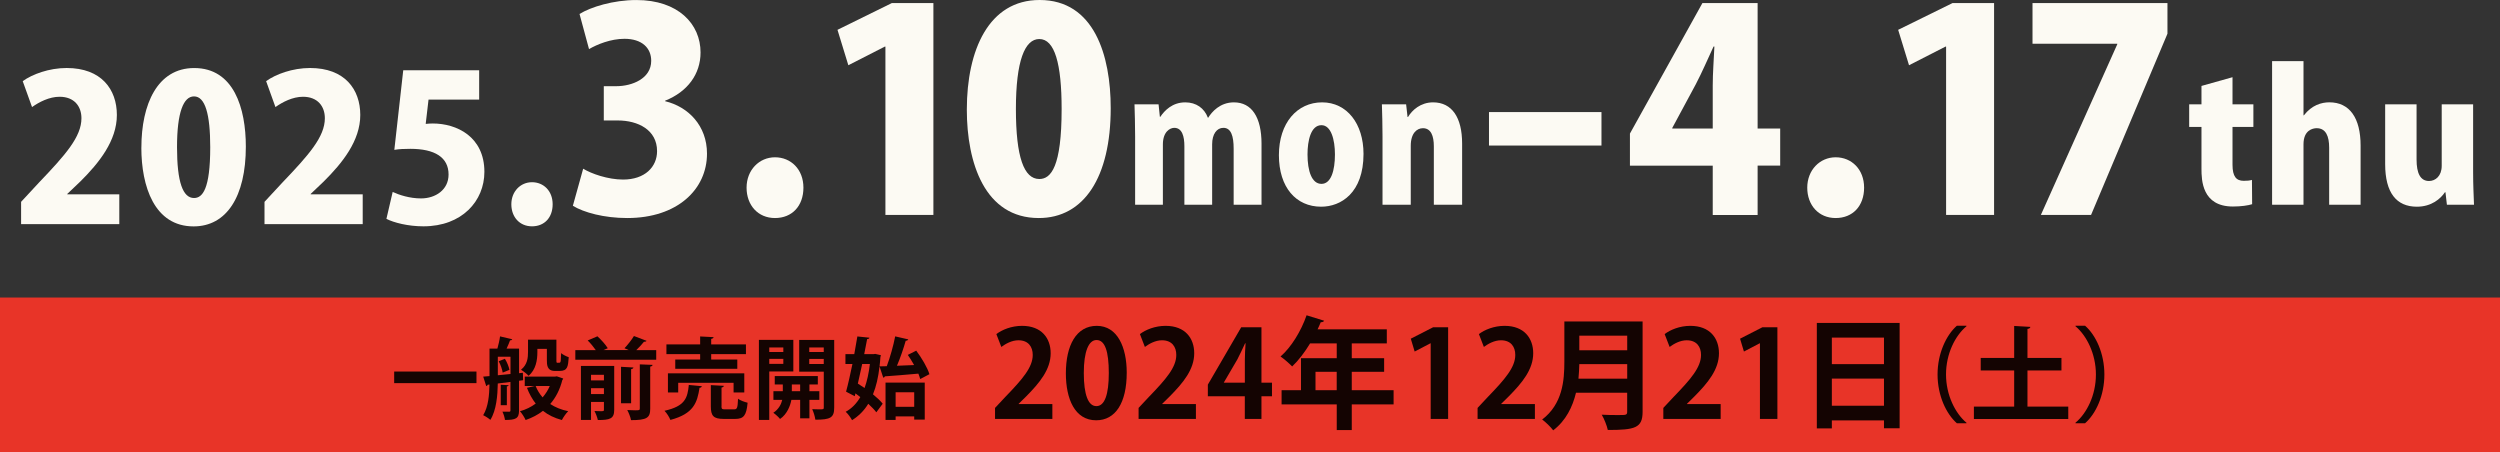 <?xml version="1.0" encoding="UTF-8"?><svg id="_レイヤー_2" xmlns="http://www.w3.org/2000/svg" viewBox="0 0 679 122.81"><rect x="0" y="0" width="679" height="122.81" fill="#333333" stroke="none"/><defs><style>.cls-1{fill:#e83428;}.cls-2{fill:#140402;}.cls-3{fill:#fcfaf3;}</style></defs><g id="_レイヤー_1-2"><rect class="cls-1" y="80.81" width="679" height="42"/><path class="cls-3" d="M32.4,60.87H5.73v-6.05l4.84-5.22c7.2-7.53,11.55-12.43,11.55-17.49,0-3.19-1.92-5.83-5.94-5.83-2.8,0-5.55,1.43-7.48,2.8l-2.53-7.04c2.58-1.87,7.15-3.57,11.93-3.57,9.4,0,13.64,5.77,13.64,12.76s-4.84,13.03-9.95,18.09l-3.52,3.35v.11h14.13v8.08Z"/><path class="cls-3" d="M38.4,40.09c0-11.77,4.34-21.61,14.35-21.61,10.78,0,14.02,10.94,14.02,21.34,0,13.64-5.28,21.67-14.19,21.67-10.67,0-14.19-10.89-14.19-21.39ZM57.1,39.98c0-8.96-1.37-13.8-4.4-13.8-2.86,0-4.62,4.29-4.62,13.8s1.59,13.8,4.62,13.8c2.31,0,4.4-2.42,4.4-13.8Z"/><path class="cls-3" d="M98.51,60.87h-26.67v-6.05l4.84-5.22c7.2-7.53,11.55-12.43,11.55-17.49,0-3.19-1.92-5.83-5.94-5.83-2.8,0-5.55,1.43-7.48,2.8l-2.53-7.04c2.58-1.87,7.15-3.57,11.93-3.57,9.4,0,13.64,5.77,13.64,12.76s-4.84,13.03-9.95,18.09l-3.52,3.35v.11h14.13v8.08Z"/><path class="cls-3" d="M130.14,19.08v7.97h-13.75l-.77,6.6c.66-.06,1.27-.11,1.92-.11,6.49,0,14.02,3.57,14.02,13.14,0,7.92-6.1,14.79-16.55,14.79-4.18,0-8.03-.99-10.06-2.03l1.7-7.31c1.76.82,4.62,1.76,7.7,1.76,3.9,0,7.48-2.31,7.48-6.49,0-4.67-3.74-6.98-10.39-6.98-1.71,0-3.02.06-4.34.28l2.42-21.61h20.62Z"/><path class="cls-3" d="M138.88,55.48c0-3.46,2.47-5.99,5.61-5.99s5.61,2.36,5.61,5.99-2.25,5.99-5.61,5.99-5.61-2.53-5.61-5.99Z"/><path class="cls-3" d="M180.66,27.49c6.29,1.51,11.36,6.66,11.36,14.24,0,9.69-8.03,17.49-21.66,17.49-6.29,0-11.81-1.51-14.77-3.33l2.8-10.07c2.2,1.36,6.74,2.95,10.83,2.95,5.91,0,9.24-3.41,9.24-7.72,0-5.76-5.15-8.33-10.68-8.33h-3.79v-9.31h3.41c4.24,0,9.47-2.04,9.47-6.89,0-3.48-2.5-5.98-7.27-5.98-3.71,0-7.42,1.51-9.62,2.8l-2.58-9.54c3.03-1.89,9.16-3.79,15.45-3.79,11.36,0,17.42,6.51,17.42,14.24,0,5.91-3.56,10.68-9.62,13.1v.15Z"/><path class="cls-3" d="M202.77,50.97c0-4.77,3.41-8.25,7.72-8.25s7.72,3.26,7.72,8.25-3.1,8.25-7.72,8.25-7.72-3.48-7.72-8.25Z"/><path class="cls-3" d="M240.48,58.39V12.65h-.15l-9.92,5.07-2.95-9.62,14.77-7.27h11.28v57.55h-13.03Z"/><path class="cls-3" d="M262.59,29.76c0-16.21,5.98-29.76,19.77-29.76,14.84,0,19.31,15.07,19.31,29.38,0,18.78-7.27,29.84-19.54,29.84-14.69,0-19.54-14.99-19.54-29.46ZM288.34,29.61c0-12.34-1.89-19.01-6.06-19.01-3.94,0-6.36,5.91-6.36,19.01s2.2,19.01,6.36,19.01c3.18,0,6.06-3.33,6.06-19.01Z"/><path class="cls-3" d="M342.6,55.6h-7.54v-15.21c0-3.44-.7-5.67-2.79-5.67-1.79,0-3.05,1.7-3.05,4.46v16.42h-7.54v-15.89c0-2.66-.61-4.99-2.75-4.99-1.13,0-3.09,1.02-3.09,4.51v16.38h-7.54v-18.56c0-3.25-.09-6.15-.17-8.72h6.54l.35,3.39h.13c1.13-1.7,3.27-3.92,6.76-3.92,3.01,0,5.19,1.6,6.15,4.17h.09c.96-1.55,3.18-4.17,6.98-4.17,4.8,0,7.5,3.97,7.5,11.24v16.57Z"/><path class="cls-3" d="M370.33,41.8c0,10.61-6.15,14.34-11.51,14.34-6.8,0-11.47-5.23-11.47-14s4.97-14.34,11.73-14.34,11.25,5.81,11.25,14ZM358.91,34c-2.88,0-3.79,4.17-3.79,7.95,0,4.55,1.18,7.99,3.79,7.99s3.66-3.63,3.66-7.99c0-4.02-1.05-7.95-3.66-7.95Z"/><path class="cls-3" d="M397.1,55.6h-7.67v-15.84c0-2.86-.78-4.94-2.96-4.94-1.61,0-3.31,1.31-3.31,4.8v15.99h-7.67v-18.56c0-3.25-.09-6.15-.17-8.72h6.58l.39,3.44h.13c1.09-1.84,3.4-3.97,6.8-3.97,5.14,0,7.89,4.12,7.89,11.19v16.62Z"/><path class="cls-3" d="M404.41,30.44h30.55v9.09h-30.55v-9.09Z"/><path class="cls-3" d="M477.37,58.39h-12.19v-13.4h-22.49v-8.71L462.38.83h14.99v34.08h6.13v10.07h-6.13v13.4ZM454.2,34.91h10.98v-11.74c0-3.26.3-7.12.45-10.53h-.23c-1.59,3.41-3.03,6.82-4.85,10.3l-6.36,11.81v.15Z"/><path class="cls-3" d="M490.85,50.97c0-4.77,3.41-8.25,7.72-8.25s7.72,3.26,7.72,8.25-3.1,8.25-7.72,8.25-7.72-3.48-7.72-8.25Z"/><path class="cls-3" d="M528.56,58.39V12.65h-.15l-9.92,5.07-2.95-9.62,14.77-7.27h11.28v57.55h-13.03Z"/><path class="cls-3" d="M552.03.83h36.65v8.33l-20.75,49.22h-13.63l20.75-46.35v-.15h-23.02V.83Z"/><path class="cls-3" d="M597.92,23.34l8.43-2.37v7.36h5.67v6.15h-5.67v10.27c0,3.2,1.02,4.36,3.05,4.36.97,0,1.5-.05,2.23-.24l.05,6.59c-1.07.34-2.96.63-5.23.63-8.38,0-8.53-7.17-8.53-10.27v-11.34h-3.34v-6.15h3.34v-4.99Z"/><path class="cls-3" d="M641.13,55.6h-8.53v-15.5c0-3.05-.87-5.28-3.39-5.28-1.07,0-3.58.53-3.58,4.36v16.42h-8.53V16.6h8.53v14.73h.1c2.13-2.76,4.75-3.54,6.93-3.54,5.47,0,8.48,4.21,8.48,11.77v16.04Z"/><path class="cls-3" d="M671.7,46.84c0,3.34.15,6.35.24,8.77h-7.36l-.39-3.39h-.15c-1.16,1.74-3.63,3.92-7.61,3.92-5.52,0-8.62-3.73-8.62-11.58v-16.23h8.53v15.02c0,3.68,1.02,5.81,3.39,5.81,1.74,0,3.44-1.36,3.44-4.12v-16.71h8.53v18.51Z"/><path class="cls-2" d="M107.06,100.91h22.35v3.15h-22.35v-3.15Z"/><path class="cls-2" d="M142.08,103.27l-1.11.14v8.08c0,2.19-.89,2.57-3.82,2.57-.07-.62-.38-1.66-.7-2.26.79.02,1.59.02,1.83.02.29,0,.36-.1.36-.38v-7.71l-3.44.43c-.05,3.2-.38,7.28-2.02,9.88-.41-.38-1.39-1.03-1.95-1.27,1.42-2.31,1.66-5.55,1.71-8.34l-.5.07c-.05.22-.22.31-.38.36l-.82-2.57,1.71-.14v-7.47h2.14c.29-1.03.6-2.33.72-3.32l3.32.79c-.05.17-.26.29-.6.29-.24.65-.58,1.49-.94,2.24h3.39v6.68l1.03-.12.07,2.04ZM135.21,96.9v5.02c1.08-.1,2.26-.22,3.44-.34v-4.69h-3.44ZM136.53,101.2c-.12-.84-.55-2.11-1.08-3.08l1.68-.67c.58.91,1.08,2.16,1.23,3l-1.83.75ZM138.14,104.61c-.02.19-.14.29-.48.34v5.1h-1.66v-5.55l2.14.12ZM151.24,102.21l1.73.6c-.02.19-.12.26-.24.38-.65,2.64-1.78,4.78-3.29,6.54,1.35.89,2.98,1.56,4.88,1.95-.58.58-1.35,1.66-1.71,2.4-2.04-.55-3.73-1.37-5.14-2.5-1.37,1.06-2.96,1.9-4.71,2.5-.31-.7-.99-1.8-1.54-2.38,1.59-.46,3.03-1.15,4.28-2.09-.96-1.23-1.75-2.64-2.38-4.28l2.14-.5h-2.74v-2.55h8.24l.48-.07ZM145.95,94.76v.89c0,2.11-.38,4.76-2.4,6.42-.38-.48-1.49-1.32-2.04-1.66,1.73-1.37,1.9-3.22,1.9-4.81v-3.34h7.71v5.43c0,.75,0,.84.29.84.55,0,.62,0,.7-.07.19-.14.24-.5.29-2.55.46.41,1.37.87,2.07,1.11-.19,2.48-.26,3.73-2.48,3.73h-1.27c-2.19,0-2.19-1.71-2.19-3.03v-2.96h-2.57ZM145.47,104.83c.46,1.15,1.11,2.19,1.9,3.1.79-.91,1.47-1.95,1.95-3.1h-3.85Z"/><path class="cls-2" d="M175.61,92.57c-.12.19-.34.26-.7.24-.55.7-1.35,1.56-2.09,2.28h5.41v2.62h-21.97v-2.62h5.55c-.58-.84-1.42-1.88-2.19-2.62l2.64-1.13c1.03.94,2.23,2.26,2.81,3.24l-1.18.5h6.87l-1.15-.5c.87-.91,1.95-2.28,2.57-3.32l3.41,1.3ZM166.82,99.38v11.94c0,2.43-1.18,2.76-4.45,2.76-.14-.72-.55-1.78-.91-2.45.53.02,1.08.05,1.51.05.96,0,1.06,0,1.06-.41v-2.11h-3.51v4.9h-2.74v-14.68h9.04ZM164.03,101.8h-3.51v1.51h3.51v-1.51ZM160.52,107.02h3.51v-1.59h-3.51v1.59ZM172.03,99.81c-.02.24-.19.36-.62.46v9.25h-2.74v-9.9l3.36.19ZM176.6,111.01c0,2.48-.94,3.1-5.21,3.1-.14-.79-.62-2-1.03-2.74.77.05,1.56.07,2.14.07,1.06,0,1.27-.02,1.27-.46v-12.02l3.48.14c-.05.24-.22.41-.65.46v11.44Z"/><path class="cls-2" d="M190.61,104.9c-.05.24-.26.41-.62.43-.62,3.99-1.56,7.04-7.91,8.72-.29-.75-1.01-1.9-1.61-2.48,5.62-1.25,6.27-3.48,6.61-7.02l3.53.34ZM190.16,97.65v-1.47h-9.16v-2.64h9.16v-2.16l3.65.19c-.02.24-.22.38-.65.48v1.49h9.44v2.64h-9.44v1.47h7.09v2.52h-16.85v-2.52h6.75ZM202.15,106.59h-2.91v-2.62h-15.04v2.62h-2.79v-5.19h20.74v5.19ZM195.95,110.31c0,.77.14.87,1.01.87h2.43c.82,0,.96-.41,1.06-2.88.58.46,1.8.89,2.6,1.08-.31,3.48-1.08,4.4-3.36,4.4h-3.12c-2.81,0-3.51-.84-3.51-3.44v-5.74l3.53.19c-.02.24-.19.38-.62.48v5.05Z"/><path class="cls-2" d="M215.47,100.89h-6.54v13.17h-2.81v-21.75h9.35v8.58ZM212.75,94.38h-3.82v1.23h3.82v-1.23ZM208.93,98.82h3.82v-1.35h-3.82v1.35ZM222.53,108.6h-2.69v5.02h-2.52v-5.02h-2.38c-.29,1.54-1.13,3.87-3.08,5.19-.38-.5-1.27-1.3-1.83-1.68,1.47-.96,2.16-2.35,2.43-3.51h-2.4v-2.35h2.55v-1.83h-2.19v-2.28h11.7v2.28h-2.28v1.83h2.69v2.35ZM215.06,106.25h2.26v-1.83h-2.26v1.83ZM226.57,92.31v18.39c0,2.76-1.03,3.29-5.12,3.29-.1-.79-.48-2.11-.86-2.86.62.02,1.3.05,1.83.05,1.2,0,1.32,0,1.32-.5v-9.73h-6.68v-8.63h9.52ZM223.73,94.38h-3.94v1.23h3.94v-1.23ZM219.79,98.87h3.94v-1.39h-3.94v1.39Z"/><path class="cls-2" d="M248.85,95.24c1.47,1.97,3.03,4.57,3.58,6.39l-2.5,1.32c-.12-.43-.29-.94-.5-1.47-3.41.31-6.8.58-9.11.74-.05.24-.24.34-.43.36l-1.01-3.05c-.34,2.96-.91,5.46-1.78,7.57,1.08.89,2.04,1.78,2.64,2.55l-1.73,2.33c-.53-.7-1.3-1.49-2.19-2.31-1.13,1.87-2.6,3.32-4.4,4.45-.38-.72-1.13-1.75-1.73-2.28,1.61-.87,2.93-2.21,3.97-3.99-.43-.36-.89-.67-1.32-1.01l-.19.77-2.36-1.23c.55-1.99,1.15-4.71,1.73-7.52h-1.9v-2.67h2.4c.31-1.68.6-3.32.84-4.81l3.27.34c-.02.22-.22.36-.62.38-.24,1.25-.5,2.64-.79,4.09h2.52l.48-.07,1.54.36-.14.48c-.05.89-.14,1.73-.24,2.55l1.97-.05c.89-2.35,1.8-5.62,2.28-8.1l3.56.82c-.07.22-.34.36-.7.38-.58,2.04-1.47,4.66-2.38,6.78,1.49-.05,3.08-.12,4.66-.19-.53-.96-1.13-1.92-1.71-2.76l2.28-1.15ZM234.17,98.87c-.38,1.8-.79,3.63-1.18,5.31.58.36,1.2.77,1.83,1.2.67-1.85,1.15-4.04,1.44-6.51h-2.09ZM240.51,114.06v-10.14h10.65v10.05h-2.86v-.87h-5.05v.96h-2.74ZM248.3,106.54h-5.05v3.94h5.05v-3.94Z"/><path class="cls-2" d="M285.83,113.79h-15.58v-3l2.77-2.96c4.71-4.87,7.47-8.07,7.47-11.43,0-2.17-1.15-3.98-3.89-3.98-1.81,0-3.49.96-4.64,1.81l-1.35-3.49c1.55-1.19,4.12-2.24,6.98-2.24,5.33,0,7.77,3.39,7.77,7.44,0,4.41-3,8.03-6.62,11.69l-2.07,2.04v.07h9.15v4.05Z"/><path class="cls-2" d="M289.49,101.41c0-7.57,2.8-12.91,8.4-12.91s8.13,5.8,8.13,12.71c0,8.23-3.06,12.94-8.3,12.94-5.8,0-8.23-5.8-8.23-12.74ZM297.79,110.3c2.24,0,3.36-3.16,3.36-8.99s-1.02-8.96-3.33-8.96c-2.11,0-3.46,3.03-3.46,8.96s1.22,8.99,3.39,8.99h.03Z"/><path class="cls-2" d="M324.82,113.79h-15.58v-3l2.77-2.96c4.71-4.87,7.47-8.07,7.47-11.43,0-2.17-1.15-3.98-3.89-3.98-1.81,0-3.49.96-4.64,1.81l-1.35-3.49c1.55-1.19,4.12-2.24,6.98-2.24,5.33,0,7.77,3.39,7.77,7.44,0,4.41-3,8.03-6.62,11.69l-2.07,2.04v.07h9.15v4.05Z"/><path class="cls-2" d="M342.6,113.79h-4.51v-6.16h-10.04v-3.16l9.06-15.58h5.5v15.05h2.86v3.69h-2.86v6.16ZM332.4,103.94h5.7v-6.19c0-1.45.1-3.03.2-4.51h-.13c-.76,1.58-1.35,2.96-2.11,4.38l-3.66,6.26v.07Z"/><path class="cls-2" d="M378.5,105.98v3.85h-11.36v6.98h-4.08v-6.98h-14.98v-3.85h5.27v-8.69h9.71v-4.02h-7.24c-1.45,2.4-3.13,4.61-4.87,6.26-.72-.76-2.21-2.07-3.16-2.7,2.9-2.5,5.6-6.92,7.08-11.2l4.77,1.48c-.13.26-.46.43-.92.4-.26.66-.56,1.28-.86,1.94h18.8v3.82h-9.52v4.02h8.79v3.69h-8.79v5h11.36ZM357.29,105.98h5.76v-5h-5.76v5Z"/><path class="cls-2" d="M388.57,113.79v-20.55h-.07l-4.28,2.24-1.05-3.49,6.06-3.1h4.08v24.89h-4.74Z"/><path class="cls-2" d="M416.89,113.79h-15.58v-3l2.77-2.96c4.71-4.87,7.47-8.07,7.47-11.43,0-2.17-1.15-3.98-3.89-3.98-1.81,0-3.49.96-4.64,1.81l-1.35-3.49c1.55-1.19,4.12-2.24,6.98-2.24,5.33,0,7.77,3.39,7.77,7.44,0,4.41-3,8.03-6.62,11.69l-2.07,2.04v.07h9.15v4.05Z"/><path class="cls-2" d="M446.13,87.31v24.53c0,4.41-2.07,4.94-9.45,4.94-.23-1.15-1.02-3.1-1.65-4.15,1.55.1,3.29.1,4.51.1,2.17,0,2.4,0,2.4-.96v-5.1h-13.9c-.92,3.82-2.73,7.57-6.19,10.21-.59-.82-2.14-2.34-3-2.93,5.56-4.25,6.03-10.6,6.03-15.71v-10.93h21.24ZM428.94,98.9c-.03,1.25-.1,2.57-.23,3.95h13.24v-3.95h-13.01ZM441.95,91.16h-13.01v3.98h13.01v-3.98Z"/><path class="cls-2" d="M467.34,113.79h-15.58v-3l2.77-2.96c4.71-4.87,7.47-8.07,7.47-11.43,0-2.17-1.15-3.98-3.89-3.98-1.81,0-3.49.96-4.64,1.81l-1.35-3.49c1.55-1.19,4.12-2.24,6.98-2.24,5.33,0,7.77,3.39,7.77,7.44,0,4.41-3,8.03-6.62,11.69l-2.07,2.04v.07h9.15v4.05Z"/><path class="cls-2" d="M478,113.79v-20.55h-.07l-4.28,2.24-1.05-3.49,6.06-3.1h4.08v24.89h-4.74Z"/><path class="cls-2" d="M493.45,87.71h22.49v28.61h-4.25v-2.14h-14.16v2.17h-4.08v-28.65ZM511.69,91.69h-14.16v7.21h14.16v-7.21ZM497.53,110.2h14.16v-7.38h-14.16v7.38Z"/><path class="cls-2" d="M534.09,88.61c-3.06,2.55-5.55,7.46-5.55,13.1s2.55,10.6,5.55,13.1v.14h-2.61c-2.89-2.55-5.24-7.52-5.24-13.24s2.36-10.69,5.24-13.24h2.61v.14Z"/><path class="cls-2" d="M550.66,110.43h11.08v3.37h-25.63v-3.37h10.94v-9.82h-9.09v-3.39h9.09v-8.69l4.4.25c-.03.28-.25.48-.79.56v7.88h9.23v3.39h-9.23v9.82Z"/><path class="cls-2" d="M563.7,114.81c3.06-2.55,5.55-7.46,5.55-13.1s-2.55-10.6-5.55-13.1v-.14h2.61c2.92,2.55,5.24,7.52,5.24,13.24s-2.33,10.69-5.24,13.24h-2.61v-.14Z"/></g></svg>